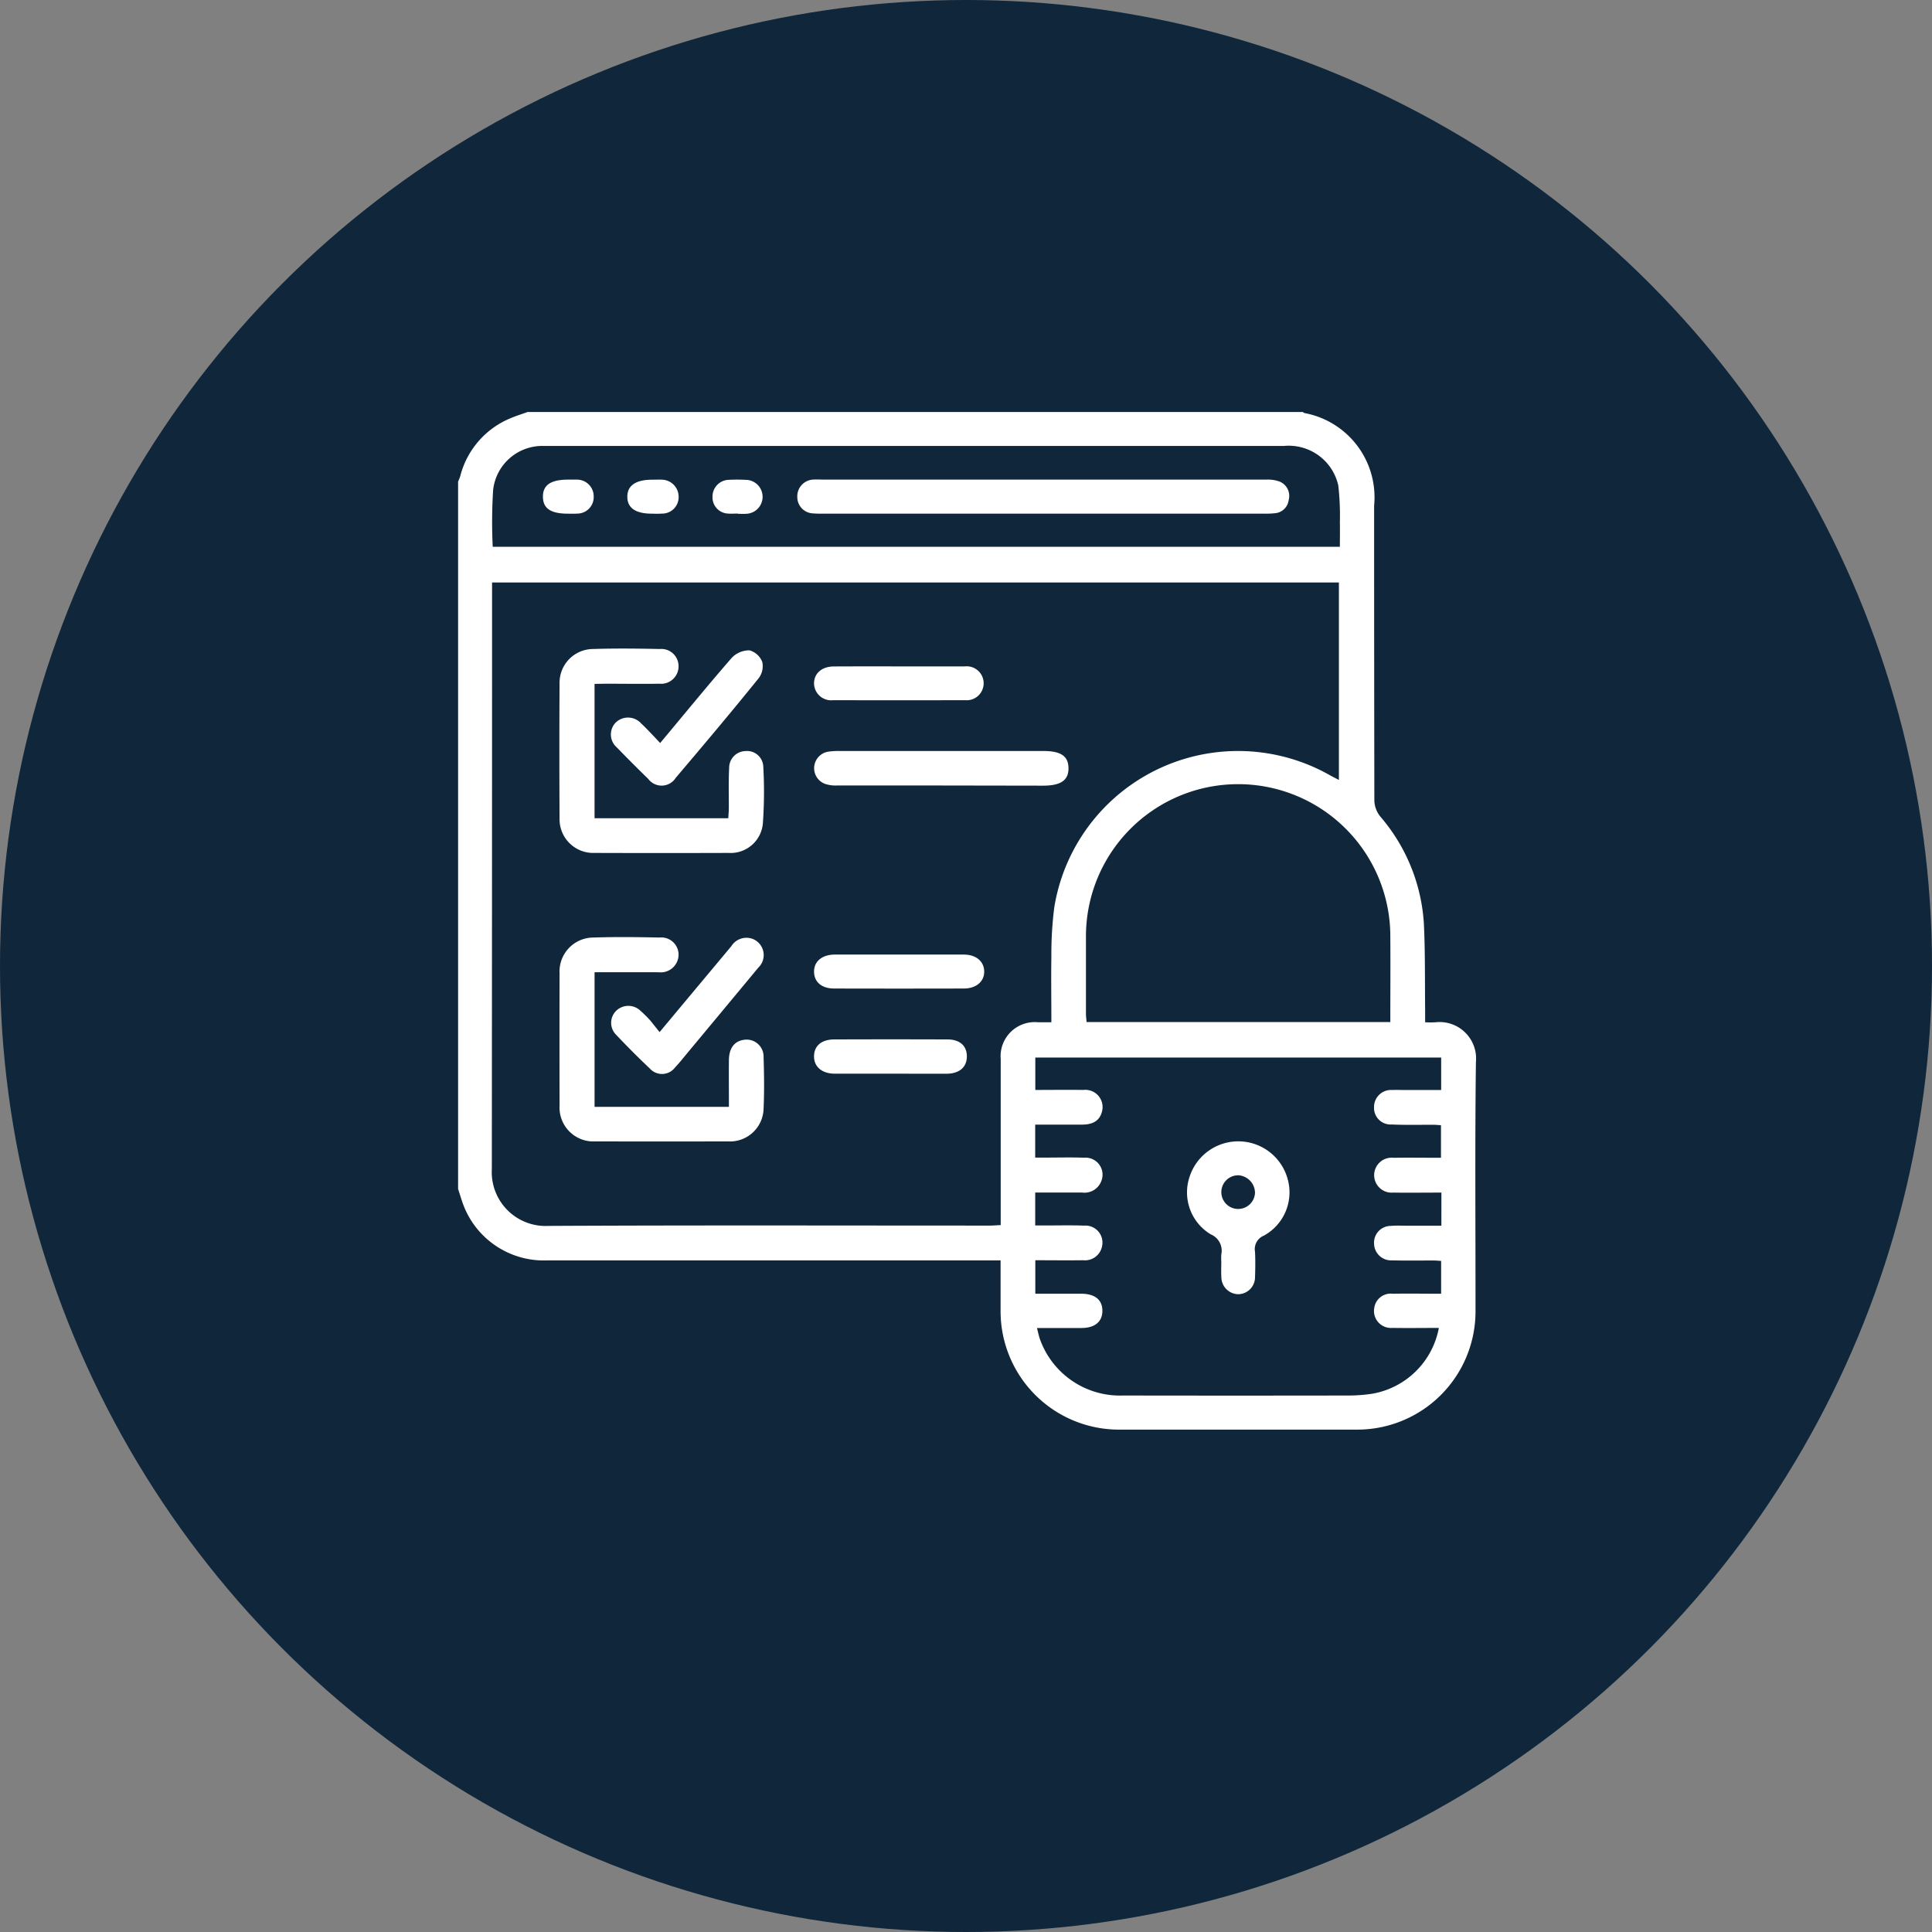 <svg xmlns="http://www.w3.org/2000/svg" width="91" height="91" viewBox="0 0 91 91">
  <rect x="0" y="0" width="91" height="91" fill="#808080" stroke="none"/>
  <g id="Raggruppa_218" data-name="Raggruppa 218" transform="translate(-1282 -1253)">
    <g id="Raggruppa_177" data-name="Raggruppa 177" transform="translate(1282.042 1253.042)">
      <circle id="Ellisse_12" data-name="Ellisse 12" cx="45.5" cy="45.5" r="45.5" transform="translate(-0.042 -0.042)" fill="#0f263b"/>
    </g>
    <g id="Livello_2" data-name="Livello 2" transform="translate(1303.577 1272.405)">
      <g id="Livello_1" data-name="Livello 1">
        <path id="Tracciato_182" data-name="Tracciato 182" d="M0,36.6V3.277a2.076,2.076,0,0,0,.1-.25A4.022,4.022,0,0,1,2.414.318C2.693.193,2.989.105,3.277,0H39.785a.354.354,0,0,0,.078.05,4.035,4.035,0,0,1,3.283,4.36q0,6.941.011,13.9a1.267,1.267,0,0,0,.273.737,8.522,8.522,0,0,1,2.06,5.057c.065,1.353.044,2.711.059,4.068v.574a4.6,4.6,0,0,0,.481,0,1.72,1.72,0,0,1,1.911,1.876c-.049,3.9-.016,7.8-.019,11.7a5.57,5.57,0,0,1-5.605,5.61H31.18a5.577,5.577,0,0,1-5.628-5.64V39.962H4.186A4.054,4.054,0,0,1,.3,37.479C.18,37.194.1,36.893,0,36.6ZM1.6,8.03v.481q0,13.572-.011,27.144A2.538,2.538,0,0,0,4.26,38.337c6.927-.035,13.853-.015,20.78-.015.164,0,.328-.015.518-.024V30.485a1.609,1.609,0,0,1,1.751-1.741h.635c0-1.067-.016-2.079,0-3.09a17.4,17.4,0,0,1,.138-2.329,8.77,8.77,0,0,1,12.954-6.231c.14.079.284.15.451.238V8.03ZM46.315,36.768c-.78,0-1.526.011-2.27,0a.824.824,0,1,1,.015-1.64c.743-.011,1.487,0,2.235,0V33.594c-.145-.009-.25-.02-.361-.021-.654,0-1.311.016-1.965-.013a.782.782,0,0,1-.827-.824.8.8,0,0,1,.854-.8c.2-.01.405,0,.608,0h1.7V30.407H27.188v1.526c.772,0,1.516-.01,2.261,0a.812.812,0,0,1,.875,1.033c-.125.47-.5.6-.942.6h-2.2v1.553h.528c.593,0,1.186-.016,1.778.006a.8.8,0,0,1,.832,1.029.846.846,0,0,1-.937.61h-2.2v1.552h.523c.593,0,1.187-.015,1.778.008a.8.8,0,0,1,.855.93.819.819,0,0,1-.9.7c-.744.01-1.487,0-2.251,0v1.577h2.175c.642.006.985.294.984.805s-.35.808-.982.81h-2.1c.05.188.08.338.125.48a4,4,0,0,0,3.919,2.7q5.311.009,10.63,0a7.59,7.59,0,0,0,1.117-.084,3.864,3.864,0,0,0,3.139-3.1c-.735,0-1.467.011-2.2,0a.8.8,0,0,1-.843-.938.782.782,0,0,1,.869-.672c.759-.014,1.518,0,2.281,0V39.986c-.139-.009-.25-.02-.354-.02-.655,0-1.311.011-1.966-.006a.8.8,0,0,1-.837-.768.788.788,0,0,1,.793-.855c.231-.023.468-.01.7-.01h1.676ZM41.533,6.349c0-.414.008-.785,0-1.158a12.575,12.575,0,0,0-.074-1.726A2.393,2.393,0,0,0,38.894,1.6H4.026A2.33,2.33,0,0,0,1.65,3.677a24.043,24.043,0,0,0-.019,2.671Zm2.376,22.386c0-1.386.01-2.725,0-4.063a7.168,7.168,0,1,0-14.336.053q0,1.8,0,3.6c0,.133.019.266.029.409Z" fill="#fff"/>
        <path id="Tracciato_183" data-name="Tracciato 183" d="M39.832,90.754v6.328h6.3c.009-.168.024-.333.025-.5,0-.625-.016-1.251.015-1.876a.789.789,0,0,1,.772-.788.765.765,0,0,1,.835.713,21.048,21.048,0,0,1-.02,2.709,1.524,1.524,0,0,1-1.618,1.376q-3.159.01-6.317,0a1.586,1.586,0,0,1-1.64-1.616q-.018-3.182,0-6.363a1.588,1.588,0,0,1,1.588-1.626c1.043-.035,2.09-.021,3.134,0a.812.812,0,0,1,.883.825.821.821,0,0,1-.9.81c-.843.015-1.685,0-2.526,0Z" transform="translate(-33.405 -77.947)" fill="#fff"/>
        <path id="Tracciato_184" data-name="Tracciato 184" d="M39.846,199.424v6.342h6.328c0-.75-.008-1.483,0-2.211.007-.54.25-.868.663-.939a.8.8,0,0,1,.97.808c.025.81.036,1.626,0,2.432a1.584,1.584,0,0,1-1.672,1.537q-3.134.008-6.271,0a1.594,1.594,0,0,1-1.666-1.685q-.009-3.11,0-6.223a1.6,1.6,0,0,1,1.616-1.695c1.029-.035,2.06-.021,3.089,0a.814.814,0,0,1,.9.807.839.839,0,0,1-.929.829C41.88,199.424,40.883,199.424,39.846,199.424Z" transform="translate(-33.418 -173.036)" fill="#fff"/>
        <path id="Tracciato_185" data-name="Tracciato 185" d="M140.067,129.3h-4.912a1.538,1.538,0,0,1-.547-.08.788.788,0,0,1,.141-1.51,3.318,3.318,0,0,1,.558-.035H144.9c.823,0,1.176.239,1.184.8.009.578-.358.833-1.2.833Z" transform="translate(-117.334 -111.707)" fill="#fff"/>
        <path id="Tracciato_186" data-name="Tracciato 186" d="M59.931,202.4c1.181-1.416,2.277-2.728,3.377-4.044a.839.839,0,0,1,1.02-.34.818.818,0,0,1,.25,1.351q-1.626,1.962-3.252,3.913c-.22.263-.43.535-.665.783a.769.769,0,0,1-1.193.05q-.814-.769-1.585-1.587a.794.794,0,0,1,.007-1.133.823.823,0,0,1,1.138,0,6.2,6.2,0,0,1,.464.46C59.622,202.012,59.755,202.185,59.931,202.4Z" transform="translate(-50.44 -173.192)" fill="#fff"/>
        <path id="Tracciato_187" data-name="Tracciato 187" d="M59.845,94.117C61,92.741,62.088,91.4,63.222,90.1a1.139,1.139,0,0,1,.832-.348.909.909,0,0,1,.6.544.933.933,0,0,1-.163.762c-1.279,1.585-2.595,3.148-3.913,4.7a.785.785,0,0,1-1.291.053q-.75-.729-1.484-1.487a.807.807,0,0,1-.053-1.169.833.833,0,0,1,1.2.039c.149.139.289.284.43.43S59.66,93.919,59.845,94.117Z" transform="translate(-50.328 -78.525)" fill="#fff"/>
        <path id="Tracciato_188" data-name="Tracciato 188" d="M138.117,95.809h3.036a.8.8,0,1,1,.014,1.592q-3.106.008-6.212,0a.808.808,0,0,1-.905-.789c0-.469.361-.8.938-.8C136.031,95.806,137.074,95.809,138.117,95.809Z" transform="translate(-117.285 -83.826)" fill="#fff"/>
        <path id="Tracciato_189" data-name="Tracciato 189" d="M138.071,204.351h3.036c.574,0,.953.32.959.794s-.375.8-.945.805q-3.06.008-6.119,0c-.593,0-.948-.306-.952-.792s.375-.807.986-.808Q136.554,204.349,138.071,204.351Z" transform="translate(-117.285 -178.794)" fill="#fff"/>
        <path id="Tracciato_190" data-name="Tracciato 190" d="M137.638,237.885h-2.614c-.6,0-.983-.33-.975-.825s.358-.787.958-.789q2.661-.011,5.323,0c.6,0,.928.313.919.817s-.364.793-.949.8C139.413,237.889,138.526,237.885,137.638,237.885Z" transform="translate(-117.285 -206.718)" fill="#fff"/>
        <path id="Tracciato_191" data-name="Tracciato 191" d="M276.213,280.352a2.4,2.4,0,0,1,0-.328.835.835,0,0,0-.5-.949,2.305,2.305,0,0,1-.989-2.725,2.411,2.411,0,0,1,4.622.148,2.323,2.323,0,0,1-1.126,2.638.687.687,0,0,0-.419.764c.021.405.014.812,0,1.217a.8.8,0,0,1-.775.779.809.809,0,0,1-.81-.8C276.2,280.851,276.213,280.6,276.213,280.352Zm.807-4.057a.793.793,0,1,0,.78.827A.834.834,0,0,0,277.02,276.295Z" transform="translate(-240.265 -240.342)" fill="#fff"/>
        <path id="Tracciato_192" data-name="Tracciato 192" d="M139.332,25.439h10.526a1.606,1.606,0,0,1,.59.085.727.727,0,0,1,.449.875.71.71,0,0,1-.66.625,4.128,4.128,0,0,1-.513.019H128.952a4.484,4.484,0,0,1-.468-.013.769.769,0,0,1-.732-.764.789.789,0,0,1,.725-.827,3.923,3.923,0,0,1,.42,0Z" transform="translate(-111.775 -22.254)" fill="#fff"/>
        <path id="Tracciato_193" data-name="Tracciato 193" d="M97.01,27.059c-.155,0-.311.013-.465,0a.763.763,0,0,1-.732-.8.787.787,0,0,1,.757-.789,7.6,7.6,0,0,1,.792,0,.8.8,0,1,1,.021,1.6c-.125.008-.25,0-.375,0Z" transform="translate(-83.83 -22.274)" fill="#fff"/>
        <path id="Tracciato_194" data-name="Tracciato 194" d="M64.917,27.05c-.782.006-1.179-.266-1.177-.8s.408-.8,1.182-.8c.155,0,.311-.008.465,0a.805.805,0,0,1,.769.783.774.774,0,0,1-.774.814A4.438,4.438,0,0,1,64.917,27.05Z" transform="translate(-55.769 -22.261)" fill="#fff"/>
        <path id="Tracciato_195" data-name="Tracciato 195" d="M33.133,27.075c-.805,0-1.172-.236-1.186-.774-.015-.567.36-.83,1.184-.83h.418a.787.787,0,0,1,.789.8.776.776,0,0,1-.788.8C33.411,27.083,33.271,27.075,33.133,27.075Z" transform="translate(-27.951 -22.285)" fill="#fff"/>
      </g>
    </g>
  </g>
</svg>

